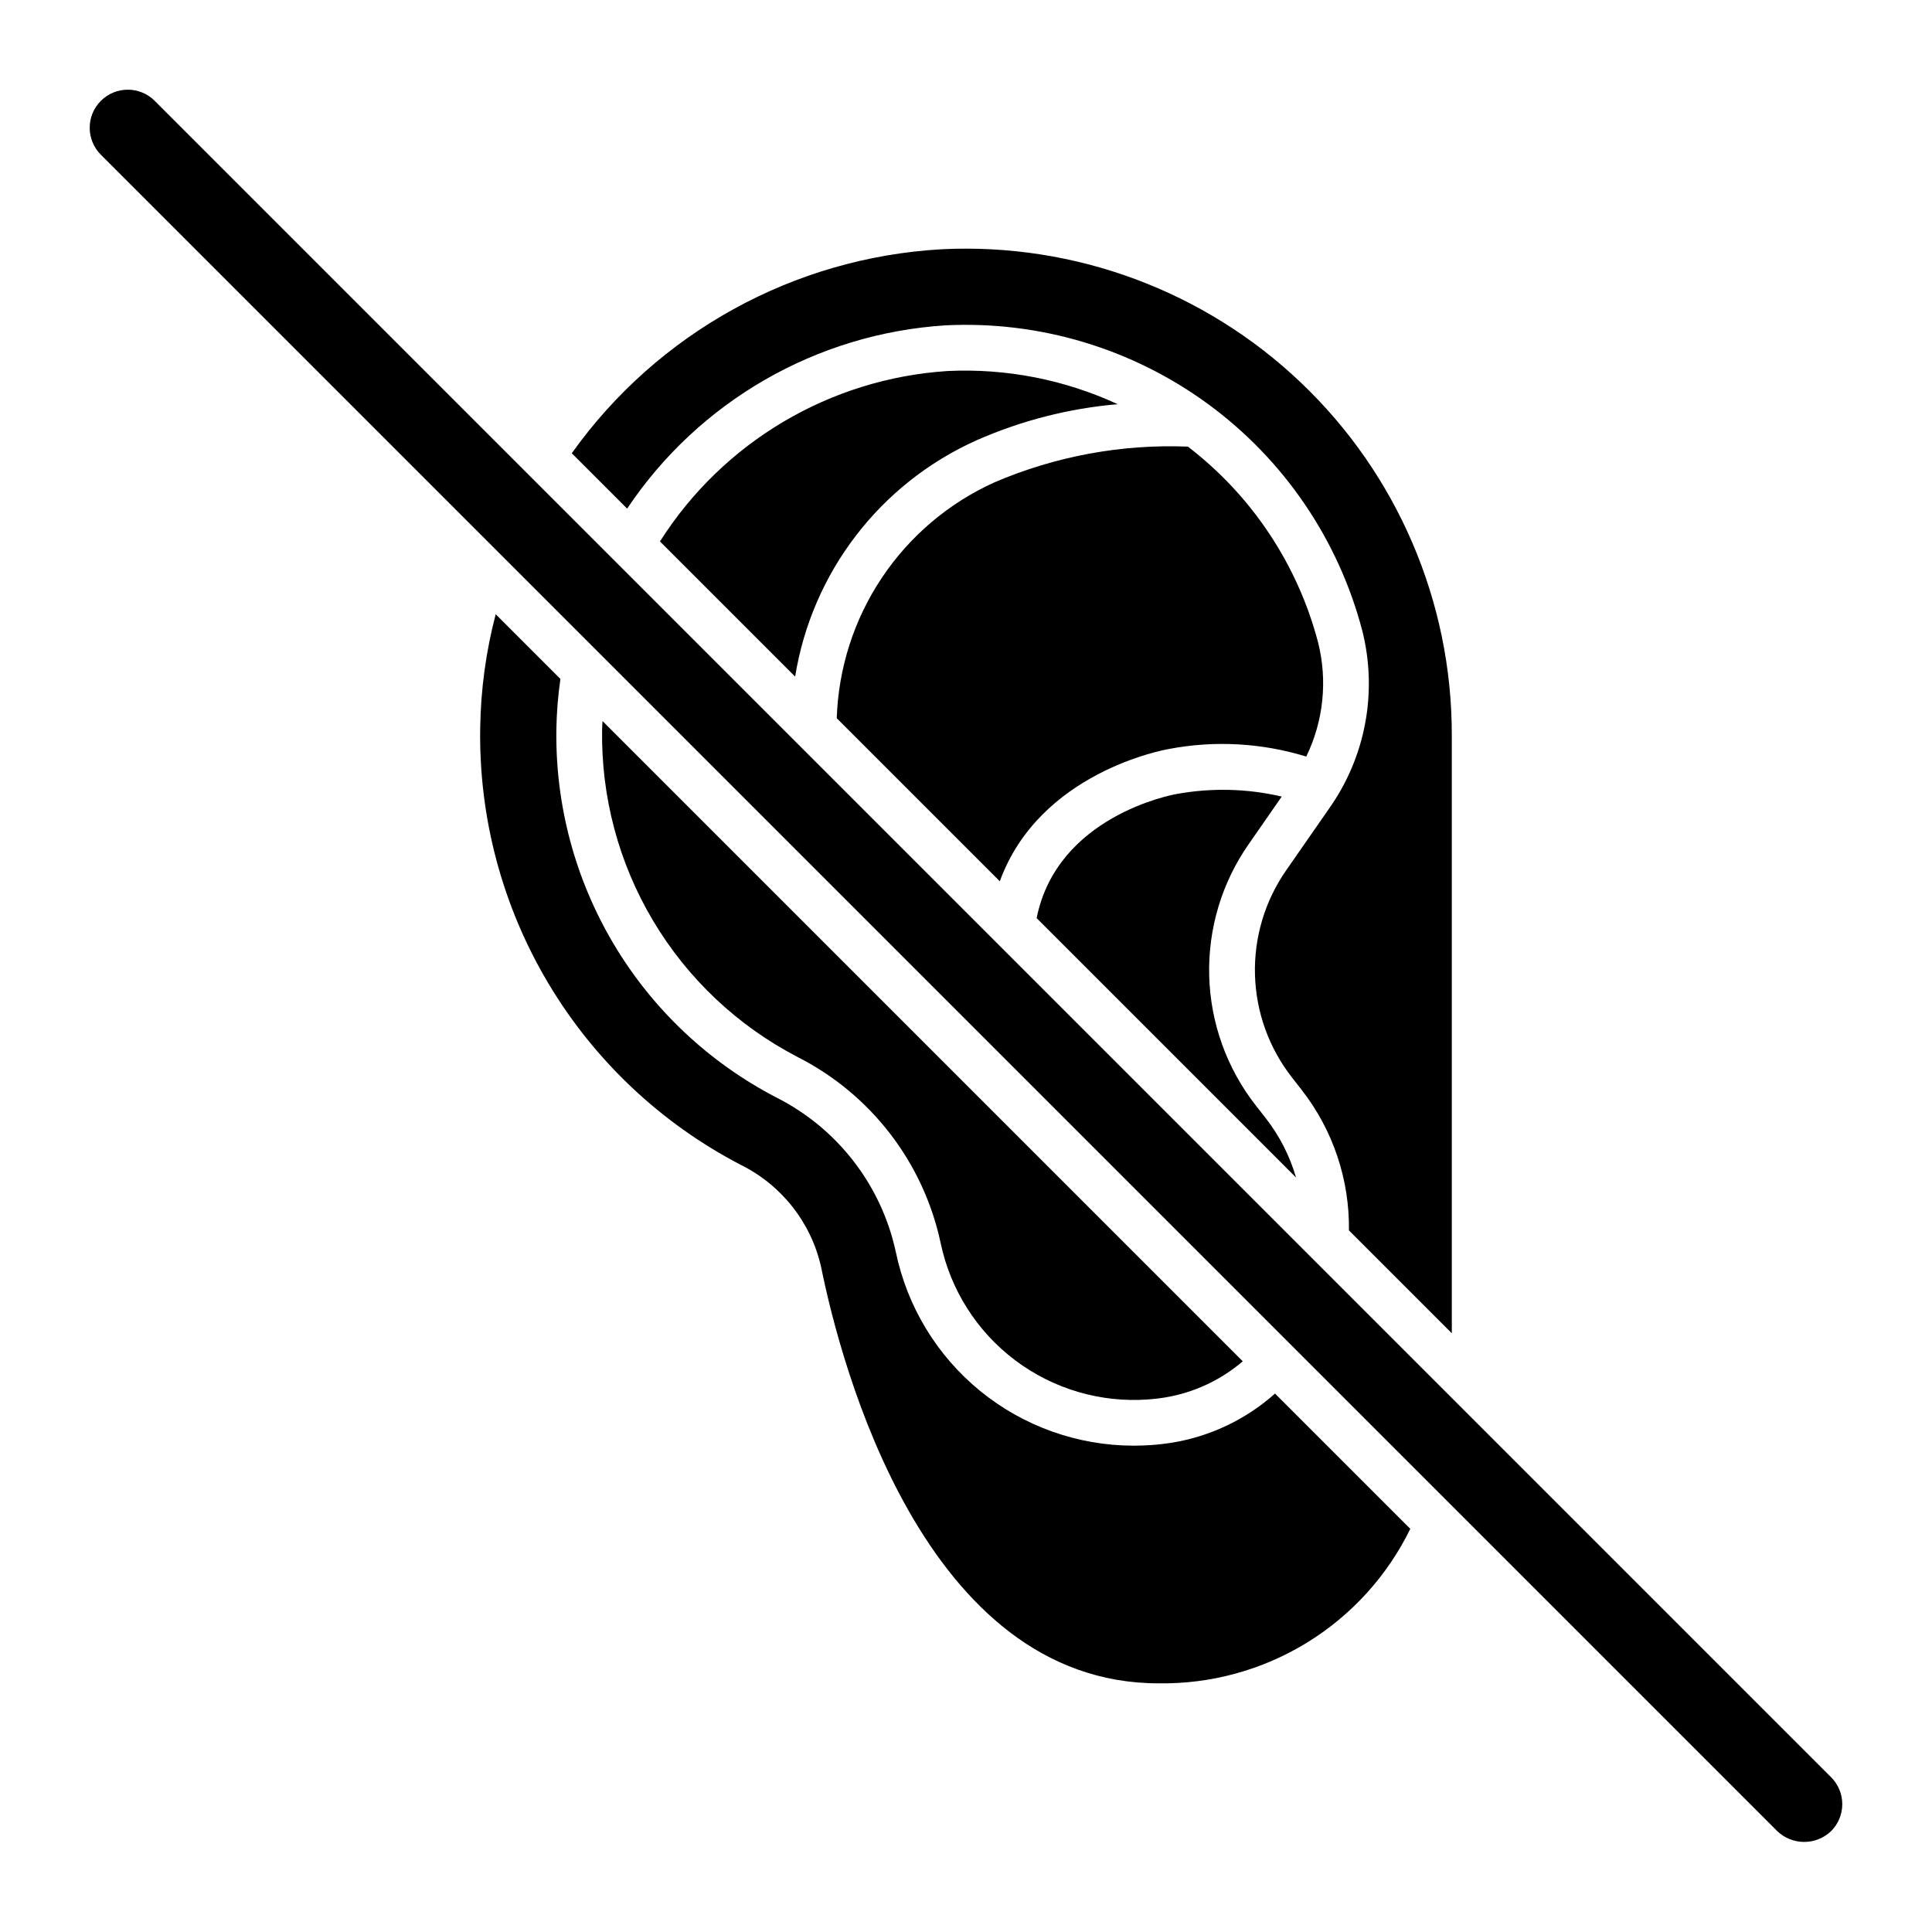 <?xml version="1.0" encoding="UTF-8"?>
<!-- Uploaded to: SVG Repo, www.svgrepo.com, Generator: SVG Repo Mixer Tools -->
<svg fill="#000000" width="800px" height="800px" version="1.1" viewBox="144 144 512 512" xmlns="http://www.w3.org/2000/svg">
 <path d="m408.96 377.55-43.211-43.211c0.43-13.277 4.57-26.176 11.953-37.223 7.383-11.047 17.715-19.805 29.82-25.281 16.176-6.938 33.699-10.176 51.285-9.477 16.934 12.98 29.066 31.223 34.492 51.855 2.559 10.148 1.449 20.875-3.129 30.285-11.754-3.617-24.215-4.316-36.297-2.027-1.516 0.254-34.426 6.254-44.914 35.078zm-14.414-147.33c24.906-1.242 49.48 6.121 69.598 20.855 20.117 14.734 34.551 35.945 40.875 60.066 4.102 16.273 0.867 33.531-8.852 47.215l-11.25 16.191v-0.004c-5.688 8.129-8.609 17.867-8.336 27.777 0.27 9.914 3.723 19.477 9.848 27.281l2.621 3.356c8.23 10.602 12.613 23.688 12.43 37.109l27.262 27.262v-158.69c-0.008-35.258-14.473-68.969-40.02-93.273-25.543-24.301-59.938-37.066-95.152-35.312-39.191 2.211-75.258 22.098-98.047 54.062l14.672 14.672c19.023-28.441 50.207-46.395 84.352-48.566zm45.648 20.895c-14.09-6.519-29.551-9.539-45.059-8.793-31.168 2.012-59.5 18.797-76.238 45.164l35.824 35.824c4.453-27.621 22.504-51.152 48.027-62.605 11.867-5.242 24.52-8.48 37.445-9.59zm189.07 363.87-444.26-444.26c-3.941-3.941-10.336-3.941-14.277 0-3.941 3.945-3.941 10.336 0 14.277l444.26 444.26c3.992 3.824 10.285 3.824 14.277 0 1.895-1.891 2.957-4.461 2.957-7.137 0-2.68-1.062-5.246-2.957-7.141zm-149.77-174.58-2.621-3.356h-0.004c-7.723-9.836-12.074-21.895-12.418-34.395s3.344-24.777 10.516-35.023l8.707-12.531c-9.18-2.141-18.703-2.367-27.977-0.66-1.086 0.191-31.586 5.848-36.977 32.871l68.742 68.742c-1.641-5.676-4.348-10.984-7.969-15.648zm-124.21-16.332c19.461 9.844 33.426 27.961 37.984 49.289 2.59 12.414 9.598 23.465 19.723 31.098 10.129 7.637 22.684 11.332 35.328 10.406 1.488-0.105 2.961-0.285 4.414-0.516v-0.004c7.617-1.254 14.746-4.57 20.609-9.59l-169.67-169.67c-0.027 0.742-0.102 1.484-0.109 2.223-0.289 17.84 4.394 35.406 13.531 50.73 9.137 15.324 22.359 27.801 38.191 36.031zm99.402 102.23c-1.816 0.297-3.656 0.512-5.516 0.645-1.602 0.113-3.195 0.172-4.777 0.168h0.004c-14.805-0.016-29.148-5.133-40.625-14.484-11.473-9.352-19.375-22.371-22.375-36.867-3.844-17.746-15.508-32.801-31.73-40.961-17.82-9.262-32.707-23.301-42.988-40.551-10.285-17.25-15.559-37.023-15.234-57.102 0.078-4.426 0.438-8.844 1.07-13.227l-17.148-17.148c-2.582 9.832-3.965 19.938-4.109 30.102-0.391 23.812 5.863 47.266 18.059 67.723 12.199 20.457 29.852 37.109 50.984 48.094 10.824 5.352 18.656 15.305 21.301 27.086 5.25 25.875 27.215 110.32 89.438 110.32v-0.004c13.859 0.215 27.492-3.523 39.305-10.773 11.809-7.25 21.312-17.715 27.395-30.168l-35.844-35.844v-0.004c-7.656 6.82-17.09 11.328-27.207 13z"/>
</svg>